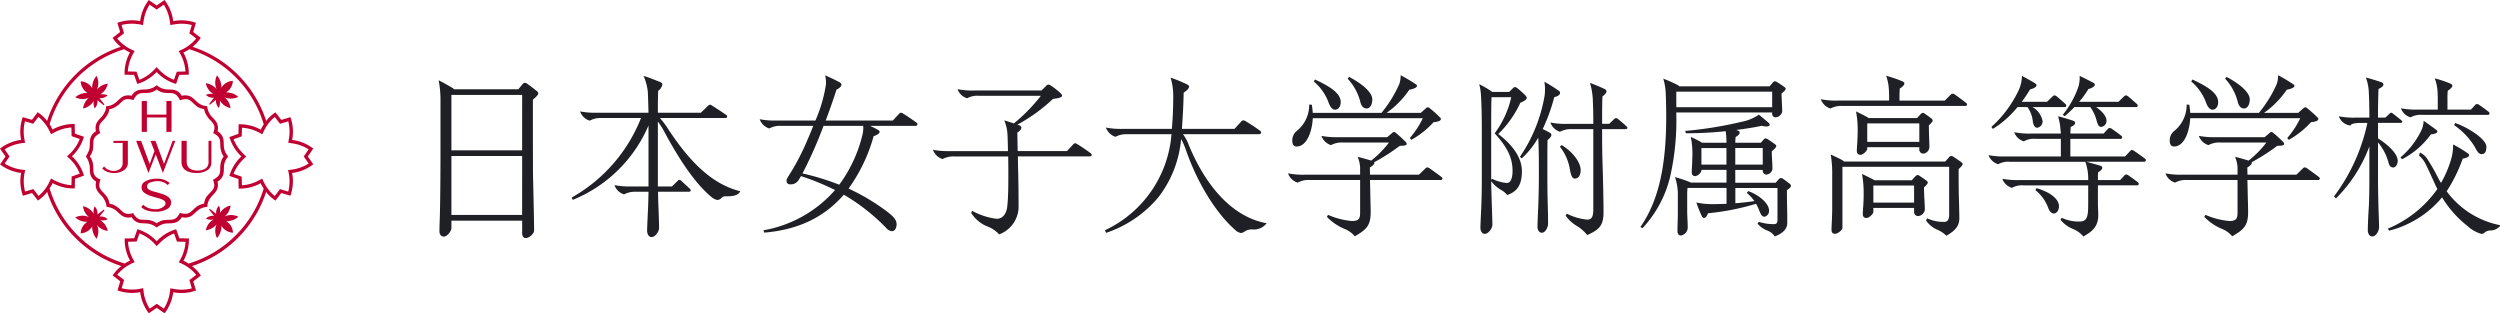 <svg xmlns="http://www.w3.org/2000/svg" viewBox="0 0 399 50"><defs><clipPath id="a"><path data-name="長方形 2233" fill="none" d="M0 0h329v26H0z"/></clipPath></defs><path data-name="長方形 2234" fill="rgba(255,255,255,0)" d="M70 12h329v26H70z"/><g data-name="グループ 3029" transform="translate(70 12)" clip-path="url(#a)" fill="#1e2025"><path data-name="パス 1692" d="M15.591 2.466c-.362-.3-.95-.743-1.366-1.038a.8.8 0 00-.448-.217.615.615 0 00-.429.285l-.625.752H2.447a.636.636 0 00-.259-.23A38.732 38.732 0 00.1.859L0 .809l.024.106A15.78 15.78 0 01.3 4.135v8.507c0 2.766-.028 7.755-.11 10.165-.028.816-.056 1.66-.056 2.075 0 .551.268.88.718.88.5 0 1.193-.864 1.193-1.354v-1.193h11.291v1.9c0 .378.063.88.607.88.484 0 1.3-.686 1.3-1.206 0-1.065-.084-5.026-.167-8.478-.028-1.33-.028-9.066-.028-12.4.421-.353.863-.75.863-1.032 0-.114-.1-.245-.324-.424m-2.255 9.533H2.046V3.147h11.29zm0 10.315H2.046v-9.404h11.29z"/><path data-name="パス 1693" d="M36.657 8.617a15.142 15.142 0 00-1.323-1.78h10.445a.264.264 0 00.273-.243.3.3 0 00-.161-.263l-.058-.039c-.683-.462-1.272-.861-2-1.319-.329-.218-.4-.257-.529-.257a.506.506 0 00-.313.18L41.859 5.99h-6.864c0-1.314 0-2.36.054-3.5a1.694 1.694 0 00.669-.993c0-.23-.174-.325-.425-.436-1.294-.514-2.129-.822-2.481-.914l-.1-.026.039.094a8.364 8.364 0 01.637 2.393c.055.982.083 2.2.111 3.382h-8.192a12.451 12.451 0 01-2.635-.193l-.09-.018.033.085a2.342 2.342 0 001.48 1.387l.025.009.021-.016a3.611 3.611 0 011.863-.406h6.3a25.152 25.152 0 01-11.032 12.675l-.042.023.182.361.042-.017A22.209 22.209 0 0033.501 8.031v9.726h-2.707a12.458 12.458 0 01-2.636-.193l-.089-.018.032.085a2.342 2.342 0 001.48 1.387l.025.009.021-.016a3.61 3.61 0 011.863-.405h2.011c0 .4-.031 1.748-.083 2.883-.028.541-.139 2.933-.139 3.354 0 .493.247.992.718.992.576 0 1.192-.859 1.192-1.463 0-.53-.05-1.969-.08-2.828v-.111a70.514 70.514 0 01-.084-2.828h4.935c.2 0 .274-.112.274-.217a.432.432 0 00-.155-.285l-1.34-1.241a.344.344 0 00-.572 0l-.932.9h-2.24V7.405a11.656 11.656 0 011.047 1.652c2.693 5.024 5.218 8.515 7.5 10.375a2.063 2.063 0 00.923.481.965.965 0 00.732-.374.887.887 0 01.716-.207c.89 0 1.8-.058 2.215-.745l.036-.058-.065-.016c-4.106-1.052-7.635-4.1-11.445-9.895"/><path data-name="パス 1694" d="M76.278 7.578c-.631-.47-1.411-1-2.037-1.387l-.03-.019c-.208-.129-.293-.182-.414-.182-.1 0-.171.039-.316.183l-.987 1.064H61.783c.81-2.142 1.423-4 1.723-4.927.314-.146.789-.479.789-.784 0-.226-.219-.347-.473-.487a29.108 29.108 0 00-2.036-.973l-.09-.038.02.095a5.306 5.306 0 01.11 1.319 22.877 22.877 0 01-1.683 5.794h-6.176a12.454 12.454 0 01-2.636-.193l-.091-.018.034.086a2.4 2.4 0 001.48 1.387l.025.008.022-.016a3.618 3.618 0 011.863-.405h5.134a70.812 70.812 0 01-.947 2.285 37.61 37.61 0 01-2.947 5.643c-.344.512-.371.686-.371.859a.523.523 0 00.579.549 1.456 1.456 0 001.379-.742 6.178 6.178 0 00.345-.575 40.791 40.791 0 015.438 2.224 19.66 19.66 0 01-11.378 6.418l-.059.012.147.367h.037c5.388-.464 9.527-2.443 12.651-6.052a31.572 31.572 0 016.777 5.318 1.366 1.366 0 00.9.513c.433 0 .747-.464.747-1.1 0-.715-.441-1.256-1.887-2.312a34 34 0 00-5.778-3.395 26.256 26.256 0 004-8.362c.369-.124.957-.375.957-.7 0-.138-.126-.231-.388-.376a16.654 16.654 0 00-1.136-.572h7.267a.3.3 0 00.3-.243.3.3 0 00-.159-.262m-8.491.9a4.582 4.582 0 01-.11.93 22.077 22.077 0 01-3.728 8.067 40.245 40.245 0 00-5.867-1.8 66.552 66.552 0 003.357-7.589h6.329a2.392 2.392 0 01.02.393"/><path data-name="パス 1695" d="M104.074 12.454c-.63-.47-1.41-1-2.037-1.387l-.031-.019c-.207-.129-.294-.182-.413-.182s-.172.038-.316.182l-.983 1.063h-7.87a235.316 235.316 0 01-.055-2.967c.239-.127.641-.456.641-.75 0-.185-.117-.314-.366-.407l-.26-.1a26.344 26.344 0 005.667-4.1c.7-.083 1.448-.2 1.448-.518 0-.138-.078-.237-.265-.424a12.437 12.437 0 00-1.483-1.168.714.714 0 00-.419-.176.44.44 0 00-.315.154l-.793.788H85.551a12.508 12.508 0 01-2.636-.192l-.089-.018.032.085a2.3 2.3 0 001.48 1.359l.025.008.022-.016a3.285 3.285 0 011.863-.377h9.869A26.954 26.954 0 0191.808 7.7a42.384 42.384 0 00-1.423-.462l-.1-.03.035.1a6.958 6.958 0 01.443 1.761c.057.506.085 1.848.11 3.047h-9.249a12.451 12.451 0 01-2.635-.193l-.091-.018.034.086a2.4 2.4 0 001.479 1.387l.025.008.021-.016a3.62 3.62 0 011.863-.4h8.585c.026 1.061.026 2.063.026 2.664 0 1.81 0 3.681-.167 5.285-.129 1.255-.766 2-1.7 2a10.687 10.687 0 01-3.847-1.24l-.044-.024-.178.318.014.024a5.551 5.551 0 002.393 2.071 4.992 4.992 0 012.04 1.315l.026.03.035-.016a4.772 4.772 0 003.064-4.2c0-1 0-2.853-.057-5.486-.026-.892-.053-2.32-.055-2.746h11.48a.3.3 0 00.3-.244.3.3 0 00-.159-.262"/><path data-name="パス 1696" d="M119.689 11.035a6.653 6.653 0 00-.892-1.621h12.181a.3.3 0 00.3-.272.3.3 0 00-.159-.261c-.616-.474-1.573-1.089-2.2-1.471a.956.956 0 00-.472-.2.476.476 0 00-.344.183l-1.075 1.169h-8.391c.15-2.239.248-3.99.274-5.768.406-.288.864-.615.864-.968 0-.125-.112-.252-.306-.349a22.683 22.683 0 00-2.541-1.052l-.1-.035.03.1a10.363 10.363 0 01.36 2.013 9.744 9.744 0 01.028 1.047c0 1.7-.074 3.388-.219 5.018h-7.799a12.458 12.458 0 01-2.636-.193l-.091-.018.034.086a2.4 2.4 0 001.48 1.387l.025.008.021-.016a3.619 3.619 0 011.863-.4h7.046a18.5 18.5 0 01-10.578 15.306l-.042.021.176.42.045-.017a18.588 18.588 0 008.3-5.66 17.7 17.7 0 003.635-9.3 10.332 10.332 0 01.755 1.715c1.825 5.262 4.755 10.032 7.841 12.763a1.757 1.757 0 00.924.511 1.021 1.021 0 00.612-.229 2.043 2.043 0 011.365-.325 2.516 2.516 0 002.1-.935l.046-.064-.078-.015c-5.045-.933-9.442-5.4-12.384-12.572"/><path data-name="パス 1697" d="M136.939 11.38c1.615 0 2.468-2.331 2.582-4.515h17.56A13.944 13.944 0 01155.032 10l-.028.033.251.285.036-.021a14.071 14.071 0 003.508-2.797c.548-.055 1.167-.166 1.167-.518 0-.1-.092-.2-.209-.313a19.168 19.168 0 00-1.593-1.417.44.44 0 00-.281-.121c-.1 0-.166.035-.34.179l-.793.707h-5.452a14.607 14.607 0 003.635-3.7c.291-.046 1.217-.256 1.217-.6a.259.259 0 00-.132-.234 27.694 27.694 0 00-2.4-1.442L153.544 0v.085a4.111 4.111 0 01-.22 1.339 19.855 19.855 0 01-2.845 4.594h-10.961c-.03-.439-.086-.878-.136-1.259l-.006-.039-.427-.035v.052a5.315 5.315 0 01-1.931 4.118 1.923 1.923 0 00-.769 1.561c0 .649.226.964.691.964"/><path data-name="パス 1698" d="M160.03 16.22c-.581-.441-1.173-.86-1.744-1.266l-.037-.023a.813.813 0 00-.454-.217.421.421 0 00-.286.153l-1.045 1.011h-7.811l-.026-1.141c.336-.2.724-.493.724-.748a.211.211 0 00-.032-.094 31.851 31.851 0 004.093-2.625c.555 0 1.091-.026 1.091-.3a.348.348 0 00-.126-.285 19.279 19.279 0 00-1.564-1.444c-.151-.12-.239-.177-.338-.177-.075 0-.142.038-.311.178l-.766.652h-7.779a12.5 12.5 0 01-2.635-.192l-.091-.019.034.086a2.4 2.4 0 001.479 1.387l.025.009.021-.016a3.613 3.613 0 011.863-.405h7.366a15.739 15.739 0 01-2.837 2.886 40.88 40.88 0 00-2.066-.575l-.1-.023.039.092a5.114 5.114 0 01.358 1.587v1.168h-8.778a12.461 12.461 0 01-2.636-.193l-.089-.018.032.085a2.343 2.343 0 001.48 1.387l.026.008.021-.016a3.614 3.614 0 011.863-.405h8.082v5.13c0 .964-.129 1.418-1.314 1.418a12.238 12.238 0 01-3.769-.966l-.041-.017-.178.32.025.027a8.428 8.428 0 002.858 1.923 4.008 4.008 0 011.541 1.122l.027.033.037-.021c1.817-1.067 2.5-1.675 2.5-3.837 0-.274 0-.583-.028-1.525l-.083-3.605h11.285a.248.248 0 00.273-.243c0-.113-.081-.183-.187-.262"/><path data-name="パス 1699" d="M142.043 4.367c.253.725.625 1.141 1.022 1.141.44 0 .914-.379.914-1.213 0-1.529-2.01-2.612-4.067-3.59l-.042-.02-.184.327.033.027a7.918 7.918 0 012.324 3.329"/><path data-name="パス 1700" d="M147.083 4.166c.091.429.344 1.148 1.024 1.148.538 0 .914-.6.914-1.463 0-1.009-1.374-2.341-3.675-3.562l-.038-.021-.219.289.028.031a8.509 8.509 0 011.965 3.577"/><path data-name="パス 1701" d="M169.126 9.386a16.544 16.544 0 003.525-4.995c.241-.079 1.017-.433 1.017-.762 0-.155-.117-.3-.294-.478a15.544 15.544 0 00-1.172-1.054.822.822 0 00-.394-.2.431.431 0 00-.315.153l-.625.622h-2.735a.417.417 0 00-.142-.13 14.923 14.923 0 00-1.816-1.055l-.1-.052.035.111a8.4 8.4 0 01.248 1.568c.139 2.02.139 4.9.139 5.98v7.285c0 1.708-.028 3.3-.083 4.6-.06 1.245-.139 2.948-.139 3.354 0 .584.284.992.691.992.578 0 1.219-.872 1.219-1.463 0-.54-.053-2.057-.081-2.872v-.106c-.027-.727-.091-2.5-.107-3.952a5.557 5.557 0 001.565 1.378 3.025 3.025 0 01.959.79l.022.03.035-.013c1.646-.581 2.317-1.685 2.317-3.814 0-1.994-1.3-4.036-3.762-5.905m-1.138 7.359V8.81c0-2.072 0-3.865.054-5.3h3.146a15.119 15.119 0 01-2.622 5.736l-.025.033.028.031c2.008 2.192 2.827 3.916 2.827 5.949 0 .726-.12 1.943-.924 1.943a6.471 6.471 0 01-2.317-.659l-.042-.021z"/><path data-name="パス 1702" d="M188.273 7.026a.555.555 0 00-.367-.178.509.509 0 00-.285.153l-.794.762H185.7c0-1.907 0-3.553.054-4.383.144-.1.642-.48.642-.8a.418.418 0 00-.251-.349c-.359-.179-1.306-.6-2.289-.972l-.092-.035.026.1a11.447 11.447 0 01.416 2.454c.038.833.084 2.139.084 3.626v.366h-4.126a12.447 12.447 0 01-2.635-.2l-.091-.019.033.087a2.4 2.4 0 001.479 1.387l.025.008.021-.016a3.611 3.611 0 011.863-.405h3.432v12.8c0 1.18-.268 1.64-.953 1.64a8.862 8.862 0 01-3.237-.937l-.042-.021-.178.319.019.026a5.578 5.578 0 001.489 1.452 6.708 6.708 0 011.907 1.592l.024.036.039-.018c1.924-.875 2.564-1.524 2.564-3.647 0-1.2-.059-4.763-.139-7.232-.083-2.142-.084-4.024-.084-6.014h3.737c.183 0 .3-.085.3-.216 0-.075-.06-.136-.154-.229-.278-.277-.72-.66-1.312-1.139"/><path data-name="パス 1703" d="M181.334 16.505c.581 0 .941-.518.941-1.352 0-1.249-1.263-2.921-3-3.976l-.032-.018-.288.249.031.038a7.872 7.872 0 011.577 3.634c.135.721.306 1.426.774 1.426"/><path data-name="パス 1704" d="M177.347 9.181a32.8 32.8 0 00-1.127-.588 29.057 29.057 0 001.84-5.087c.435-.092.929-.322.929-.68a.425.425 0 00-.216-.345 25.025 25.025 0 00-2.2-1.388l-.093-.054.018.105a5.965 5.965 0 01.083.962 8.584 8.584 0 01-.056 1.128 24.554 24.554 0 01-3.918 9.756l-.027.037.291.253.033-.03a13.894 13.894 0 002.6-3.273c.08 1.433.1 3.556.1 4.511v1.717c0 2.1-.083 4.683-.167 6.313a55.77 55.77 0 00-.056 1.637c0 .583.284.992.691.992.579 0 1-.874 1-1.463 0-.382 0-1.275-.028-2.134a184.524 184.524 0 01-.083-5.427v-1.94c0-1.036 0-2.956.028-3.826.237-.186.613-.528.613-.828a.417.417 0 00-.248-.348"/><path data-name="パス 1705" d="M197.539 5.952h15.3v.172a.537.537 0 00.523.6 1.178 1.178 0 001.081-.909c0-.234-.025-.779-.051-1.357l-.005-.113a50.078 50.078 0 01-.056-1.414c.309-.254.668-.582.668-.744 0-.139-.078-.209-.27-.344-.254-.2-.729-.5-1.091-.724a.81.81 0 00-.361-.146c-.1 0-.2.036-.344.212l-.515.592h-14.402a.981.981 0 00-.336-.243 21.151 21.151 0 00-2.124-.942l-.1-.038.028.1a8.965 8.965 0 01.36 2.094c.056 1.239.084 2.544.084 3.876 0 8.025-1.26 13.441-4.086 17.561l-.031.045.334.184.027-.029a18.281 18.281 0 004.378-8.161 40.466 40.466 0 00.984-10.209zm15.3-.848h-15.3V2.628h15.3z"/><path data-name="パス 1706" d="M215.567 17.278c-.387-.3-.679-.517-.893-.666a.829.829 0 00-.419-.2.465.465 0 00-.344.182l-.515.566h-6.445v-2.041h4.383v.144a.594.594 0 00.58.6 1.05 1.05 0 00.969-.909c0-.351-.03-.963-.055-1.415-.027-.506-.055-1.028-.056-1.387.724-.6.724-.771.724-.827 0-.138-.078-.208-.187-.289-.346-.264-.7-.511-1.118-.779a1 1 0 00-.388-.173c-.1 0-.2.036-.344.211l-.43.483h-4.076c0-.215.019-.515.053-.916.251-.14.643-.4.643-.7 0-.1-.055-.28-.428-.381-.046-.012-.094-.024-.141-.038 1.611-.2 2.958-.422 4.111-.666a2.768 2.768 0 00.753.109c.46 0 .5-.229.5-.3 0-.1-.088-.221-.268-.37-.309-.263-.9-.768-1.421-1.192l-.032-.026-.032.027a7.4 7.4 0 01-2.793 1.126 61.688 61.688 0 01-8.877 1.438l-.062.006.112.371h.037a58.231 58.231 0 006.309-.328 11.276 11.276 0 01.125 1.84h-3.883a16.143 16.143 0 00-1.723-.882l-.089-.041.019.1a12.8 12.8 0 01.222 3.286c0 .453-.03 1.05-.056 1.519-.028.334-.028.586-.028.752 0 .39.2.6.552.6a1.274 1.274 0 001-.909v-.089h3.994v2.033h-5.714a.331.331 0 00-.177-.107 25.616 25.616 0 00-2.232-.75l-.1-.028.042.1a8.828 8.828 0 01.413 2.86v2.576c0 .351 0 .83-.027 1.66-.028.721-.028 1.19-.028 1.47 0 .394.222.659.552.659a1.306 1.306 0 001.08-1.214c0-.2 0-.472-.027-1.083a42.79 42.79 0 01-.056-1.52v-2.574a10.445 10.445 0 01.051-1.2h6.227v2.533c-.826.028-1.671.053-2.289.053a11.992 11.992 0 01-2.442-.248l-.088-.018.03.084a18.779 18.779 0 00.868 2.141c.124.217.228.246.322.246.286 0 .481-.357.648-.751a39.561 39.561 0 007.659-1.51 5.04 5.04 0 01.448.9c.272.7.451 1.168.91 1.168a.952.952 0 00.718-1.02c0-1.038-1.446-2.385-3.291-3.066l-.036-.013-.217.289.036.03a6.736 6.736 0 011.169 1.282 46.8 46.8 0 01-3.037.342V18h6.723v5.129c0 .439-.17.643-.534.643a7.656 7.656 0 01-2.406-.357l-.035-.013-.214.284.028.03a3.938 3.938 0 001.482 1.062 2.454 2.454 0 011.231.924l.023.033.037-.015c1.315-.516 1.954-1.22 1.954-2.152 0-.336 0-1.358-.028-2.494-.028-1.089-.028-2.19-.028-2.74.3-.177.641-.435.641-.694 0-.138-.136-.265-.27-.372m-8.615-5.644h4.383v2.642h-4.383zm-1.409 2.642h-3.993v-2.637h3.994z"/><path data-name="パス 1707" d="M237.672 17.149c0-.163-.129-.26-.242-.345a17.24 17.24 0 00-1-.694.715.715 0 00-.39-.175c-.092 0-.2.07-.371.238l-.542.593h-6a.62.62 0 00-.192-.133 49.747 49.747 0 00-1.673-.832l-.088-.041.016.095a16.054 16.054 0 01.25 2.762c0 .716 0 1.19-.056 2.1-.029.436-.084 1.248-.084 1.415 0 .438.2.66.608.66.364 0 1.08-.64 1.08-.964v-.643h6.5v.615a.645.645 0 00.607.687 1.172 1.172 0 001.109-1.019c0-.4-.025-.907-.056-1.527a40.7 40.7 0 01-.083-2.024c.407-.373.612-.632.612-.77m-2.188 3.19h-6.5v-2.725h6.5z"/><path data-name="パス 1708" d="M243.753 4.394a35.46 35.46 0 00-1.675-1.248.975.975 0 00-.417-.2.514.514 0 00-.343.18l-.932.927h-7.226v-.257c0-.561 0-1.142.054-1.685.409-.224.727-.563.727-.779 0-.138-.075-.234-.252-.322a17.787 17.787 0 00-2.569-.889l-.093-.028.031.091a7.8 7.8 0 01.415 2.285c.028.525.028.752.028 1.3v.282h-8.165a12.461 12.461 0 01-2.636-.193l-.089-.018.032.086a2.34 2.34 0 001.48 1.387l.025.008.022-.016a3.613 3.613 0 011.863-.4h19.635a.263.263 0 00.273-.217.38.38 0 00-.186-.288"/><path data-name="パス 1709" d="M238.453 7.231c0-.158-.118-.251-.254-.359l-.016-.013c-.28-.223-.59-.447-.923-.668a.714.714 0 00-.39-.175c-.093 0-.2.071-.372.238l-.542.593h-7.75a.674.674 0 00-.252-.188l-.059-.031c-.445-.234-.865-.456-1.586-.8l-.087-.042.016.095a15.167 15.167 0 01.25 2.707c0 .762-.031 1.682-.083 2.461-.029.342-.056.862-.056 1 0 .437.2.66.608.66.364 0 1.053-.631 1.053-.964v-.255h8.31v.338a.646.646 0 00.608.688 1.067 1.067 0 001-1.02c0-.2 0-.611-.028-1.193a79.97 79.97 0 01-.056-2.3c.407-.373.613-.632.613-.77m-2.134 3.412h-8.31V7.697h8.31z"/><path data-name="パス 1710" d="M242.999 13.866c-.428-.313-.79-.561-1.172-.8a.708.708 0 00-.39-.175.469.469 0 00-.373.211l-.6.676h-16.155a1.038 1.038 0 00-.281-.216c-.463-.259-1.022-.52-1.759-.86l-.09-.041.019.1a18.041 18.041 0 01.222 3.2v5.4c0 .36-.019 1.012-.056 1.936-.016.329-.055 1.123-.055 1.388 0 .419.195.632.579.632s1.164-.588 1.164-.937v-9.759h17.033v7.678c0 .739-.264 1.114-.785 1.114a6.124 6.124 0 01-2.681-.549l-.044-.02-.175.348.019.025a4.126 4.126 0 001.8 1.456 4.606 4.606 0 011.4.931l.028.028.033-.021c1.15-.708 2.03-1.36 2.03-2.757 0-.859-.061-2.973-.084-3.768-.028-1.431-.028-2.85-.028-4.1.443-.4.64-.648.64-.8s-.123-.229-.243-.317"/><path data-name="パス 1711" d="M255.072 18.041l-.039-.012-.18.322.034.027a6.417 6.417 0 012.017 2.832c.224.573.53.863.911.863.428 0 .8-.528.8-1.13 0-1.16-1.326-2.244-3.545-2.9"/><path data-name="パス 1712" d="M248.094 8.548a15.471 15.471 0 003.9-3.455h1.592a4.866 4.866 0 01.84 2.172c.087.745.329 1.124.719 1.124a1.033 1.033 0 00.857-1.047 3.313 3.313 0 00-1.6-2.249h5.083c.183 0 .3-.085.3-.216 0-.166-.106-.265-.3-.425-.32-.292-.758-.674-1.144-1-.255-.2-.348-.231-.448-.231a.5.5 0 00-.286.152l-.9.873h-4.029a22.736 22.736 0 001.326-1.985c.433-.082 1.021-.354 1.021-.627 0-.166-.074-.233-.247-.347-.6-.369-1.182-.7-2.008-1.137l-.074-.039v.085a5.493 5.493 0 01-.5 2.168 18.484 18.484 0 01-4.333 5.856l-.032.029.218.325z"/><path data-name="パス 1713" d="M272.329 13.312a39.422 39.422 0 00-1.673-1.191c-.207-.148-.3-.176-.391-.176-.132 0-.2.068-.315.182l-.793.843h-8.729v-2.809h8a.248.248 0 00.274-.243.3.3 0 00-.158-.261c-.549-.431-.959-.72-1.48-1.083a.642.642 0 00-.362-.146.379.379 0 00-.287.155l-.682.731h-5.3c0-.362.039-.863.053-1.053.319-.146.7-.329.7-.642 0-.2-.112-.3-.48-.407-.6-.2-1.162-.366-2.147-.638l-.087-.024.025.086a10.708 10.708 0 01.361 2.068c.036.357.049.529.054.61h-4.714a12.458 12.458 0 01-2.636-.193l-.089-.018.032.085a2.3 2.3 0 001.48 1.36l.025.008.021-.016a3.28 3.28 0 011.864-.378h4.016v2.809h-8.813a12.464 12.464 0 01-2.636-.193l-.091-.018.034.086a2.36 2.36 0 001.48 1.359l.025.008.022-.016a3.275 3.275 0 011.863-.377h12.019l.022.053a7.906 7.906 0 01.442 2.584v.282h-10.98a12.461 12.461 0 01-2.636-.193l-.089-.018.032.085a2.293 2.293 0 001.48 1.359l.025.009.022-.016a3.276 3.276 0 011.863-.378h10.283v2.748c0 2.043-.059 3.025-1.4 3.025a6.458 6.458 0 01-2.792-.578l-.042-.019-.18.322.025.027a4.943 4.943 0 001.939 1.424 4.255 4.255 0 011.653 1.177l.026.033.037-.021c1.231-.7 2.337-1.475 2.337-3.34 0-.194 0-.555-.028-1.055-.027-.553-.027-.83-.027-.995v-2.751h6.244a.248.248 0 00.273-.243.3.3 0 00-.158-.261c-.506-.4-.88-.666-1.479-1.083a.657.657 0 00-.362-.147.38.38 0 00-.288.155l-.681.731h-3.548v-.365a4.462 4.462 0 01.05-.883c.3-.173.646-.435.646-.724 0-.228-.258-.3-.342-.325a56.9 56.9 0 00-2.225-.622h9.229a.277.277 0 00.3-.244.3.3 0 00-.159-.262"/><path data-name="パス 1714" d="M259.219 6.326l.3.221.031-.026a19.445 19.445 0 001.521-1.428h2.542a6.491 6.491 0 01.953 1.957c.2.744.346 1.2.773 1.2a.943.943 0 00.858-.992c0-.648-.583-1.413-1.645-2.165h6.329c.182 0 .3-.085.3-.217 0-.166-.107-.264-.294-.424a42.982 42.982 0 00-1.145-1c-.255-.2-.348-.232-.449-.232a.5.5 0 00-.286.152l-.9.873h-6.274a14.407 14.407 0 001.481-2.039c.477-.111 1.02-.416 1.02-.654 0-.131-.041-.23-.249-.349-.534-.277-1.2-.623-2.09-1.053l-.082-.034v.079a4.819 4.819 0 01-.276 1.867 14.928 14.928 0 01-2.386 4.223z"/><path data-name="パス 1715" d="M282.083 4.367c.253.725.625 1.141 1.022 1.141.439 0 .914-.379.914-1.213 0-1.529-2.01-2.612-4.068-3.59l-.042-.02-.183.327.033.027a7.939 7.939 0 012.324 3.329"/><path data-name="パス 1716" d="M300.069 16.22c-.587-.445-1.182-.867-1.757-1.275l-.022-.016a.8.8 0 00-.452-.216.418.418 0 00-.286.153l-1.045 1.011h-7.811l-.026-1.141c.335-.2.723-.493.723-.748a.2.2 0 00-.032-.094 31.751 31.751 0 004.093-2.625c.556 0 1.092-.026 1.092-.3a.349.349 0 00-.127-.285 19.042 19.042 0 00-1.564-1.444c-.151-.12-.239-.177-.338-.177-.076 0-.142.038-.312.178l-.765.652h-7.782a12.512 12.512 0 01-2.637-.192l-.091-.019.033.086a2.406 2.406 0 001.48 1.387l.025.009.022-.016a3.607 3.607 0 011.863-.405h7.365a15.738 15.738 0 01-2.837 2.886c-.52-.156-1.372-.41-2.066-.575l-.1-.023.039.092a5.085 5.085 0 01.358 1.587v1.168h-8.779a12.444 12.444 0 01-2.635-.193l-.09-.018.032.085a2.342 2.342 0 001.479 1.387l.025.008.022-.016a3.616 3.616 0 011.863-.405h8.083v5.13c0 .964-.129 1.418-1.314 1.418a12.238 12.238 0 01-3.769-.966l-.042-.017-.178.32.025.027a8.419 8.419 0 002.859 1.923 4.013 4.013 0 011.541 1.122l.026.033.038-.021c1.817-1.067 2.5-1.675 2.5-3.837 0-.274 0-.583-.028-1.525l-.083-3.605h11.285a.248.248 0 00.273-.243c0-.113-.08-.183-.186-.262"/><path data-name="パス 1717" d="M276.978 11.38c1.616 0 2.468-2.331 2.582-4.515h17.56A13.937 13.937 0 01295.071 10l-.028.033.25.285.036-.021a14.1 14.1 0 003.51-2.797c.548-.055 1.167-.166 1.167-.518 0-.1-.091-.2-.21-.313a19.043 19.043 0 00-1.593-1.417.438.438 0 00-.28-.121c-.1 0-.167.035-.34.179l-.793.707h-5.453a14.6 14.6 0 003.635-3.7c.292-.046 1.218-.256 1.218-.6a.26.26 0 00-.133-.235 27.7 27.7 0 00-2.4-1.442l-.074-.04v.085a4.137 4.137 0 01-.219 1.339 19.874 19.874 0 01-2.845 4.594H279.56a20.22 20.22 0 00-.136-1.259l-.006-.039-.427-.035v.052a5.313 5.313 0 01-1.933 4.119 1.921 1.921 0 00-.769 1.561c0 .649.226.964.691.964"/><path data-name="パス 1718" d="M287.123 4.166c.091.429.344 1.148 1.023 1.148.539 0 .915-.6.915-1.463 0-1.009-1.374-2.341-3.676-3.562l-.038-.021-.218.289.027.031a8.5 8.5 0 011.966 3.577"/><path data-name="パス 1719" d="M314.702 6.721l.025.008.021-.016a3.285 3.285 0 011.863-.377h10.444a.247.247 0 00.273-.244.3.3 0 00-.158-.261 29.867 29.867 0 00-1.48-1.082.644.644 0 00-.362-.147.38.38 0 00-.288.155l-.681.731h-3.743V3.686a9.385 9.385 0 01.051-1.216c.357-.208.728-.547.728-.779 0-.138-.074-.234-.253-.323a16.682 16.682 0 00-2.457-.833l-.093-.026.031.09a7.122 7.122 0 01.415 2.175c.028.5.028.716.028 1.244v1.473h-3.153a12.461 12.461 0 01-2.636-.193l-.089-.018.032.086a2.3 2.3 0 001.482 1.355"/><path data-name="パス 1720" d="M321.85 7.641l-.182.325.039.026a11.534 11.534 0 013.214 3.362l.039.072c.393.731.631 1.172 1.119 1.172s.747-.379.747-1.158c0-1.334-3.2-3.21-4.936-3.786z"/><path data-name="パス 1721" d="M316.89 7.329l-.074-.052-.005.089a3.947 3.947 0 01-.329 1.367 13.136 13.136 0 01-3.329 4.359l-.039.033.255.289.035-.018a13.07 13.07 0 004.571-3.959c.353-.006 1.025-.123 1.025-.465 0-.112-.078-.18-.3-.345a70.748 70.748 0 00-1.812-1.3"/><path data-name="パス 1722" d="M309.531 16.704v-5.977a8.49 8.49 0 011.683 3.245c.1.483.376.759.745.759.463 0 .719-.619.719-1.047 0-1-1.147-2.31-3.148-3.6V7.613h3.626c.1 0 .245-.067.245-.188 0-.084-.049-.152-.185-.26-.332-.276-.9-.723-1.254-1-.151-.12-.24-.177-.338-.177s-.2.092-.286.18l-.626.6h-1.183c0-1.748.028-3.286.083-4.572.487-.243.782-.416.782-.724 0-.166-.13-.291-.4-.38l-.122-.038a35.374 35.374 0 00-2.186-.658l-.1-.026.04.1a7.639 7.639 0 01.442 2.393c.055 1.058.083 2.372.083 3.908h-2.15a12.451 12.451 0 01-2.635-.193l-.091-.018.034.086a2.258 2.258 0 001.762 1.388l.037.007.018-.033c.2-.361 1.252-.389 1.571-.389h1.137a29.75 29.75 0 01-5.3 11.693l-.026.034.318.316.035-.035a22.987 22.987 0 005.289-8.255v5.421c0 1.923-.036 3.435-.111 4.622a71.725 71.725 0 00-.14 3.328c0 .493.247.992.719.992.6 0 1.08-.885 1.08-1.463 0-.458-.053-2.037-.083-2.938-.029-.855-.084-3.322-.084-4.623"/><path data-name="パス 1723" d="M329.015 23.939a13.9 13.9 0 01-8.527-5.409 24.445 24.445 0 002.565-5.217c.674-.115 1.017-.3 1.017-.543a.3.3 0 00-.16-.262 21.393 21.393 0 00-2.317-1.416l-.075-.041v.085a8.3 8.3 0 01-.387 2.505 17.4 17.4 0 01-1.543 3.55 7.134 7.134 0 01-.481-.843l-.046-.087a29.186 29.186 0 00-1.768-3.049 2.967 2.967 0 00-1.022-.847l-.054-.025-.135.5.025.021a3.976 3.976 0 01.935 1.148c.276.521.819 1.682 1.53 3.266.133.291.271.592.433.89a18.227 18.227 0 01-7.844 6.3l-.05.023.185.331.039-.011a16.122 16.122 0 008.42-5.307 17.074 17.074 0 004.068 4.578 5.487 5.487 0 002.231 1.257.83.83 0 00.477-.2 1.3 1.3 0 01.915-.349 2.021 2.021 0 001.6-.771l.039-.061z"/></g><g data-name="logo" fill="#c10032"><path data-name="パス 1610" d="M50 26.226l-.872-1.252.866-1.262a6.91 6.91 0 00-2.97-1.319 11.1 11.1 0 00-.4-.06c.023-.128.05-.265.07-.394a7 7 0 00-.341-3.244l-1.461.444-.931-1.215a6.424 6.424 0 00-1.476 1.376A18.45 18.45 0 0030.734 7.469a6.206 6.206 0 001.315-1.437l-1.215-.922.435-1.468a6.928 6.928 0 00-3.231-.335c-.1.015-.267.043-.4.068-.015-.13-.035-.269-.051-.4A7 7 0 0026.254 0l-1.25.873-1.26-.867a6.9 6.9 0 00-1.316 2.974c-.018.107-.049.25-.064.386a3.816 3.816 0 00-.389-.066 6.858 6.858 0 00-3.24.344l.44 1.465-1.21.931a5.946 5.946 0 001.31 1.429A18.468 18.468 0 007.516 19.3a6.436 6.436 0 00-1.5-1.395l-.918 1.22-1.47-.425a6.954 6.954 0 00-.326 3.239c.016.105.033.251.059.385-.123.016-.25.031-.388.061A6.876 6.876 0 000 23.721l.875 1.251-.865 1.264a6.958 6.958 0 002.974 1.309c.112.022.257.041.394.059-.025.128-.049.267-.071.4a6.967 6.967 0 00.353 3.243l1.458-.445.933 1.211a6.422 6.422 0 001.474-1.382 18.47 18.47 0 0011.843 11.832 6.3 6.3 0 00-1.392 1.5l1.214.924-.436 1.466a6.987 6.987 0 003.233.337 8.3 8.3 0 00.391-.067c.017.13.035.271.054.4A6.959 6.959 0 0023.758 50l1.251-.87 1.259.87a6.926 6.926 0 001.32-2.973c.02-.107.049-.25.063-.384.123.022.249.048.39.061a6.852 6.852 0 003.24-.34l-.439-1.46 1.213-.931a6.073 6.073 0 00-1.409-1.507 18.453 18.453 0 0011.829-11.832 6.215 6.215 0 001.493 1.386l.921-1.216 1.464.434A7.007 7.007 0 0046.688 28a7.906 7.906 0 00-.067-.391c.132-.016.274-.036.4-.055a6.958 6.958 0 002.974-1.33M18.703 6.145l1.088-.832h.006l-.393-1.323a6.593 6.593 0 012.505-.151 7.164 7.164 0 01.919.169s.065-.521.134-.924a6.492 6.492 0 01.913-2.342l1.126.78L26.14.743a6.652 6.652 0 01.914 2.339c.057.329.14.921.14.921.05-.008.525-.1.908-.156a6.523 6.523 0 012.507.146l-.391 1.314 1.095.839a6.667 6.667 0 01-1.938 1.6c-.24.125-.856.409-.856.409s.195.315.448.82a6.6 6.6 0 01.631 2.434l-1.369.032h-.005l-.459 1.3a6.586 6.586 0 01-2.113-1.353 6.855 6.855 0 01-.644-.677s-.36.382-.651.67a6.545 6.545 0 01-2.114 1.356l-.453-1.294v-.006l-1.384-.037a6.664 6.664 0 01.632-2.432c.147-.3.446-.818.446-.818l.006-.009s-.345-.141-.844-.4a6.6 6.6 0 01-1.941-1.6M6.154 31.266l-.833-1.088v-.006l-1.32.4a6.685 6.685 0 01-.156-2.507c.049-.33.169-.92.169-.92v-.01s-.368-.026-.924-.117a6.608 6.608 0 01-2.34-.916l.775-1.127h.006L.745 23.84a6.631 6.631 0 012.333-.922 7.079 7.079 0 01.924-.126s-.1-.513-.159-.92a6.545 6.545 0 01.142-2.51l1.312.39.836-1.1a6.713 6.713 0 011.6 1.937c.153.295.419.833.419.833.043-.025.467-.258.814-.433a6.522 6.522 0 012.427-.641l.036 1.372v.007l1.3.456a6.74 6.74 0 01-1.346 2.12c-.191.193-.689.654-.689.654s.283.239.68.641a6.609 6.609 0 011.357 2.115l-1.291.457h-.007l-.03 1.381a6.606 6.606 0 01-2.43-.627 7.276 7.276 0 01-.821-.442s-.222.474-.41.838a6.518 6.518 0 01-1.587 1.947m25.163 12.6l-1.091.832.39 1.323a6.538 6.538 0 01-2.5.148 7.043 7.043 0 01-.919-.17s-.063.52-.136.924a6.486 6.486 0 01-.914 2.341l-1.124-.781-1.138.782a6.682 6.682 0 01-.913-2.34c-.054-.328-.119-.927-.119-.927v-.011s-.359.09-.917.17A6.567 6.567 0 0119.414 46l.394-1.312v-.007l-1.095-.838a6.644 6.644 0 011.94-1.6 7.059 7.059 0 01.84-.4s-.25-.46-.432-.827a6.5 6.5 0 01-.631-2.433l1.368-.03h.007l.459-1.3a6.69 6.69 0 012.114 1.356c.235.234.625.664.625.664.032-.036.393-.387.671-.661a6.515 6.515 0 012.114-1.353l.453 1.294v.007l1.377.035a6.72 6.72 0 01-.634 2.43c-.122.243-.455.836-.455.836s.343.14.842.4a6.624 6.624 0 011.939 1.6m-1.222-1.8c-.192-.124-.352-.218-.456-.274s-.228-.118-.354-.176c.064-.117.132-.243.192-.36a6.974 6.974 0 00.679-3.19l-1.525-.033-.511-1.443a6.976 6.976 0 00-2.826 1.629 8.748 8.748 0 00-.286.288c-.088-.1-.185-.2-.274-.289a6.873 6.873 0 00-2.8-1.631l-.5 1.443-1.526.037a6.939 6.939 0 00.676 3.18c.049.1.109.23.176.352a3.561 3.561 0 00-.353.178 6.69 6.69 0 00-.482.292 17.925 17.925 0 01-12-12c.108-.163.211-.33.3-.494.05-.1.123-.223.179-.347.108.057.219.123.35.178a6.877 6.877 0 003.189.67l.029-1.528 1.439-.513a7.013 7.013 0 00-1.635-2.812 7.186 7.186 0 00-.286-.276c.1-.091.2-.191.294-.284a6.96 6.96 0 001.62-2.831l-1.442-.5-.042-1.53a6.877 6.877 0 00-3.175.69c-.092.043-.241.123-.359.186a19.827 19.827 0 00-.173-.359 5.1 5.1 0 00-.289-.487 17.915 17.915 0 0111.9-11.976c.244.165.446.282.57.35.1.055.231.117.356.176-.064.115-.129.238-.189.354a6.93 6.93 0 00-.674 3.192l1.523.031.511 1.442a6.924 6.924 0 002.811-1.632c.076-.075.185-.173.278-.273.084.09.171.185.277.279a6.871 6.871 0 002.824 1.628l.5-1.443 1.528-.04a7.02 7.02 0 00-.682-3.181c-.049-.1-.116-.23-.185-.351.122-.056.25-.119.367-.178a5.014 5.014 0 00.58-.35 17.9 17.9 0 0111.881 11.991 6.48 6.48 0 00-.3.5 6.586 6.586 0 00-.18.346 3.4 3.4 0 00-.349-.179 6.844 6.844 0 00-3.179-.675l-.03 1.526-1.444.511a7.025 7.025 0 001.632 2.816c.078.082.183.182.284.277-.1.09-.2.188-.29.279a6.973 6.973 0 00-1.626 2.827l1.441.5.04 1.529a6.92 6.92 0 003.166-.682c.1-.046.229-.11.348-.175.055.113.107.23.179.352.084.153.185.322.3.5a17.912 17.912 0 01-11.99 11.97M45.981 27.15s.088.362.173.92a6.673 6.673 0 01-.152 2.51l-1.311-.393h-.005l-.839 1.1a6.612 6.612 0 01-1.593-1.94 7.151 7.151 0 01-.4-.843s-.459.253-.826.435a6.548 6.548 0 01-2.419.636l-.034-1.375-1.3-.459a6.674 6.674 0 011.352-2.118c.225-.236.668-.642.668-.642h.006s-.28-.24-.668-.643a6.647 6.647 0 01-1.352-2.12l1.292-.454h.007l.033-1.381a6.608 6.608 0 012.42.617 7 7 0 01.821.444s.221-.473.411-.837a6.524 6.524 0 011.591-1.943l.832 1.09v.007l1.322-.4a6.73 6.73 0 01.149 2.509c-.049.328-.152.919-.152.919.049.008.53.069.913.134a6.517 6.517 0 012.339.915l-.779 1.127h-.006l.784 1.137a6.727 6.727 0 01-2.337.917c-.267.045-.94.122-.94.122"/><path data-name="パス 1611" d="M36.405 24.966a4.235 4.235 0 01-.477-.761 2.557 2.557 0 01-.185-.684 4.027 4.027 0 01-.03-.425 6.02 6.02 0 00-.042-.725 1.8 1.8 0 00-.468-1.029 2.108 2.108 0 00-.483-.388 2.132 2.132 0 00.067-.525 1.806 1.806 0 00-.4-1.149 6.724 6.724 0 00-.479-.541c-.107-.107-.186-.215-.273-.316a2.738 2.738 0 01-.359-.613 3.326 3.326 0 01-.207-.865 2.852 2.852 0 01-.872-.189 2.608 2.608 0 01-.6-.376 3.663 3.663 0 01-.325-.281 5.873 5.873 0 00-.542-.483 1.791 1.791 0 00-.876-.381 2.053 2.053 0 00-.836.062 2.041 2.041 0 00-.408-.515 1.793 1.793 0 00-1.02-.461 5.805 5.805 0 00-.724-.04 3.069 3.069 0 01-.412-.032 3.176 3.176 0 01-.69-.179 3.518 3.518 0 01-.734-.449l-.037-.029-.037.03a2.232 2.232 0 01-.685.434 3.766 3.766 0 01-.7.192c-.129.014-.3.029-.426.033s-.387 0-.724.04a1.8 1.8 0 00-.923.378 2.025 2.025 0 00-.5.591 2.068 2.068 0 00-.793-.057 1.8 1.8 0 00-.9.382 5.8 5.8 0 00-.54.483 3.084 3.084 0 01-.315.271 2.914 2.914 0 01-.592.376 2.3 2.3 0 01-.872.2l-.054.006v.053a1.78 1.78 0 01-.161.769 4.367 4.367 0 01-.36.636 2.827 2.827 0 01-.279.324 6.065 6.065 0 00-.482.542 1.814 1.814 0 00-.4 1.149 2.215 2.215 0 00.065.524 2.1 2.1 0 00-.531.448 1.8 1.8 0 00-.415.969 6.019 6.019 0 00-.042.724c0 .151-.018.277-.03.415a1.6 1.6 0 01-.185.7 5.542 5.542 0 01-.387.727l-.023.036.023.035a3.3 3.3 0 01.378.692 4.424 4.424 0 01.186.648 2.886 2.886 0 01.038.484 5.994 5.994 0 00.042.725 1.8 1.8 0 00.526 1.091 2.082 2.082 0 00.45.34 1.985 1.985 0 00-.069.526 1.818 1.818 0 00.4 1.151 6.1 6.1 0 00.481.541 2.159 2.159 0 01.273.315 5.026 5.026 0 01.358.614 3.935 3.935 0 01.214.826l.01.04.042.007a4.32 4.32 0 01.781.2 2.622 2.622 0 01.634.363 3.787 3.787 0 01.324.279 6.128 6.128 0 00.54.483 1.809 1.809 0 00.937.387 2.1 2.1 0 00.737-.056 2.1 2.1 0 00.451.537 1.788 1.788 0 00.965.414 6.046 6.046 0 00.719.042c.153 0 .276.018.417.029a2.568 2.568 0 01.7.185 3.335 3.335 0 01.718.415l.041.033.039-.033a2.65 2.65 0 01.7-.411 1.861 1.861 0 01.7-.188 2.376 2.376 0 01.424-.03 6.118 6.118 0 00.725-.042 1.788 1.788 0 00.95-.4 2.048 2.048 0 00.468-.556 2.035 2.035 0 00.862.051 1.8 1.8 0 00.838-.373c.261-.211.4-.361.535-.48s.19-.17.319-.275a2.451 2.451 0 01.613-.36 2.533 2.533 0 01.826-.185h.052l.006-.051a3.336 3.336 0 01.179-.814 2.876 2.876 0 01.366-.63c.073-.084.171-.216.274-.321a5.909 5.909 0 00.487-.545 1.822 1.822 0 00.4-1.149 2.132 2.132 0 00-.07-.527 2.053 2.053 0 00.564-.463 1.793 1.793 0 00.415-.97 6 6 0 00.042-.724 3.368 3.368 0 01.03-.416 2.04 2.04 0 01.179-.69 3.8 3.8 0 01.477-.75zm-1 .483a3.445 3.445 0 00-.226.905 2.916 2.916 0 00-.032.47 5.826 5.826 0 01-.037.665 1.18 1.18 0 01-.367.691 2.5 2.5 0 01-.7.476l-.058.023.024.059a2.906 2.906 0 01.194.771 1.263 1.263 0 01-.276.8 5.687 5.687 0 01-.439.493c-.119.12-.227.247-.326.363a1.964 1.964 0 00-.464.8 2.589 2.589 0 00-.132.554 2.384 2.384 0 00-.556.135 2.469 2.469 0 00-.8.476c-.086.07-.237.2-.355.309a5.179 5.179 0 01-.494.442 1.175 1.175 0 01-.638.233 2.476 2.476 0 01-.962-.134l-.057-.022-.023.056a2.414 2.414 0 01-.408.615 1.225 1.225 0 01-.744.414 5.643 5.643 0 01-.661.037 2.556 2.556 0 00-.475.035 1.948 1.948 0 00-.9.231 2.306 2.306 0 00-.488.3 2.224 2.224 0 00-.489-.3 2.733 2.733 0 00-.894-.242 6.452 6.452 0 00-.476-.022 5.662 5.662 0 01-.663-.037 1.281 1.281 0 01-.688-.329 2.393 2.393 0 01-.518-.664l-.026-.05-.053.02a2.325 2.325 0 01-.655.114 1.317 1.317 0 01-.859-.253 5.586 5.586 0 01-.494-.441 2.877 2.877 0 00-.362-.314 2.5 2.5 0 00-.8-.473 2.254 2.254 0 00-.553-.135 2.711 2.711 0 00-.134-.558 2.617 2.617 0 00-.473-.8 2.858 2.858 0 00-.309-.355 5.463 5.463 0 01-.442-.5 1.254 1.254 0 01-.277-.8 3.305 3.305 0 01.179-.8l.02-.06-.062-.021a1.864 1.864 0 01-.531-.289 1.291 1.291 0 01-.515-.85 4.333 4.333 0 01-.037-.607c0-.156-.016-.361-.035-.534a2.765 2.765 0 00-.231-.9 2.318 2.318 0 00-.3-.489 2.548 2.548 0 00.3-.487 2.255 2.255 0 00.229-.9 2.668 2.668 0 00.033-.472 5.67 5.67 0 01.037-.664 1.244 1.244 0 01.413-.751 2.354 2.354 0 01.614-.412l.056-.023-.023-.056a2.956 2.956 0 01-.176-.759 1.26 1.26 0 01.277-.8 5.764 5.764 0 01.439-.494 2.609 2.609 0 00.314-.363 3.542 3.542 0 00.471-.8 2.072 2.072 0 00.136-.555 2.071 2.071 0 00.645-.174 3.483 3.483 0 00.711-.435 2.925 2.925 0 00.357-.309 5.432 5.432 0 01.494-.444 1.172 1.172 0 01.651-.234 2.438 2.438 0 01.932.138l.056.022.025-.056a2.38 2.38 0 01.454-.666 1.216 1.216 0 01.711-.378 5.455 5.455 0 01.662-.039 2.6 2.6 0 00.478-.033 2.018 2.018 0 00.9-.231 2.289 2.289 0 00.488-.3 2.579 2.579 0 00.487.3 2.032 2.032 0 00.9.23 2.478 2.478 0 00.47.033 5.449 5.449 0 01.662.039 1.281 1.281 0 01.8.482 2.576 2.576 0 01.376.59l.023.057.056-.023a2.546 2.546 0 01.835-.161 1.2 1.2 0 01.763.231 5.131 5.131 0 01.495.442c.117.114.224.2.361.322a2.025 2.025 0 00.8.465 2.613 2.613 0 00.555.131 2.188 2.188 0 00.133.557 6.065 6.065 0 00.478.8 3.307 3.307 0 00.309.356 5.442 5.442 0 01.442.5 1.255 1.255 0 01.276.8 2.733 2.733 0 01-.193.757l-.023.057.057.025a2.421 2.421 0 01.634.424 1.227 1.227 0 01.411.739c.035.311.033.545.037.662s.015.34.029.477a3.711 3.711 0 00.215.855 2.118 2.118 0 00.3.534 2.068 2.068 0 00-.281.486"/><path data-name="パス 1612" d="M35.075 16.018a2.541 2.541 0 001.712 1.227 2.653 2.653 0 00-.948-1.729 2.531 2.531 0 002.19-.064 2.879 2.879 0 00-1.951-.7 2.271 2.271 0 001.087-1.842 2.219 2.219 0 00-1.83 1.084 2.866 2.866 0 00-.705-1.953 2.546 2.546 0 00-.061 2.192 2.652 2.652 0 00-1.727-.951A2.546 2.546 0 0034.066 15a1.948 1.948 0 00-1.2.148 1.582 1.582 0 001.3.438l-.8 1.022.117.117 1-.8a1.591 1.591 0 00.442 1.3 1.972 1.972 0 00.147-1.2"/><path data-name="パス 1613" d="M34.07 35.038a2.548 2.548 0 00-1.223 1.718 2.65 2.65 0 001.724-.95 2.548 2.548 0 00.064 2.191 2.882 2.882 0 00.706-1.954 2.269 2.269 0 001.839 1.092 2.229 2.229 0 00-1.08-1.833 2.868 2.868 0 001.948-.7 2.523 2.523 0 00-2.188-.062 2.662 2.662 0 00.946-1.734 2.538 2.538 0 00-1.712 1.227 1.97 1.97 0 00-.147-1.2 1.588 1.588 0 00-.443 1.3l-1.024-.802-.117.119.8 1a1.581 1.581 0 00-1.3.439 1.947 1.947 0 001.2.146"/><path data-name="パス 1614" d="M14.97 16.091a2.546 2.546 0 01-1.716 1.224 2.662 2.662 0 01.948-1.728 2.518 2.518 0 01-2.187-.064 2.874 2.874 0 011.951-.7 2.275 2.275 0 01-1.09-1.84 2.219 2.219 0 011.832 1.083 2.894 2.894 0 01.7-1.953 2.54 2.54 0 01.065 2.192 2.654 2.654 0 011.725-.95 2.547 2.547 0 01-1.225 1.716 1.95 1.95 0 011.2.149 1.6 1.6 0 01-1.3.439l.8 1.02-.12.118-1-.8a1.6 1.6 0 01-.439 1.3 1.953 1.953 0 01-.147-1.2"/><path data-name="パス 1615" d="M15.978 35.144a2.542 2.542 0 011.223 1.716 2.647 2.647 0 01-1.724-.95 2.545 2.545 0 01-.064 2.192 2.878 2.878 0 01-.7-1.953 2.276 2.276 0 01-1.84 1.09 2.227 2.227 0 011.083-1.833 2.872 2.872 0 01-1.951-.7 2.542 2.542 0 012.191-.062 2.65 2.65 0 01-.95-1.729 2.547 2.547 0 011.716 1.224 1.952 1.952 0 01.149-1.2 1.588 1.588 0 01.436 1.3l1.021-.8.117.117-.8 1a1.578 1.578 0 011.3.439 1.96 1.96 0 01-1.2.148"/><path data-name="パス 1616" d="M23.445 18.747v2.3h-.829v-4.94h.829v2.183h3.114v-2.185h.819v4.94h-.819v-2.3z"/><path data-name="パス 1617" d="M33.74 22.477v3.471a1.45 1.45 0 01-.6 1.189 3.121 3.121 0 01-1.78.474 3.851 3.851 0 01-.905-.1 2.35 2.35 0 01-.892-.38 1.477 1.477 0 01-.464-.587 2.056 2.056 0 01-.131-.89v-3.177h.827v3.131a2.306 2.306 0 00.087.745 1.111 1.111 0 00.318.469 1.476 1.476 0 00.577.3 2.161 2.161 0 00.729.091 2.206 2.206 0 001.343-.354 1.274 1.274 0 00.431-1.087v-3.3z"/><path data-name="パス 1618" d="M27.98 22.482h-.425l-1.374 3.688-1.366-3.688h-.791l.627 1.634-.765 2.056-1.366-3.692h-.795l1.973 5.128 1.154-2.977 1.142 2.977z"/><path data-name="パス 1619" d="M22.542 33.056l.312-.39a2.228 2.228 0 00.892.547 3.164 3.164 0 001.029.179 2.116 2.116 0 001.17-.3c.3-.189.462-.377.475-.61a.544.544 0 00-.2-.438 2.807 2.807 0 00-.985-.421c-.379-.113-.964-.268-1.233-.372a3.648 3.648 0 01-.953-.476 1.065 1.065 0 01.164-1.842 3.68 3.68 0 011.864-.415 3.286 3.286 0 011.112.173 2.826 2.826 0 01.884.522l-.314.324a1.981 1.981 0 00-.728-.472 2.51 2.51 0 00-.849-.155 3.641 3.641 0 00-1.21.221.719.719 0 00-.514.559.65.65 0 00.329.584 3.741 3.741 0 001.017.356c.276.077.754.218 1.152.349a2.768 2.768 0 01.972.515 1.131 1.131 0 01.388.73 1.226 1.226 0 01-.685 1.161 3.5 3.5 0 01-1.889.4 4.2 4.2 0 01-1.233-.179 2.533 2.533 0 01-.969-.551"/><path data-name="パス 1620" d="M18.103 22.478v.333h1.474V26a1.168 1.168 0 01-.428.967 1.581 1.581 0 01-1.05.311 2.193 2.193 0 01-.843-.2 1.582 1.582 0 01-.638-.516l-.3.336a2.264 2.264 0 00.866.546 2.831 2.831 0 001.019.167 2.8 2.8 0 001.556-.432 1.369 1.369 0 00.644-1.268v-3.436z"/></g></svg>